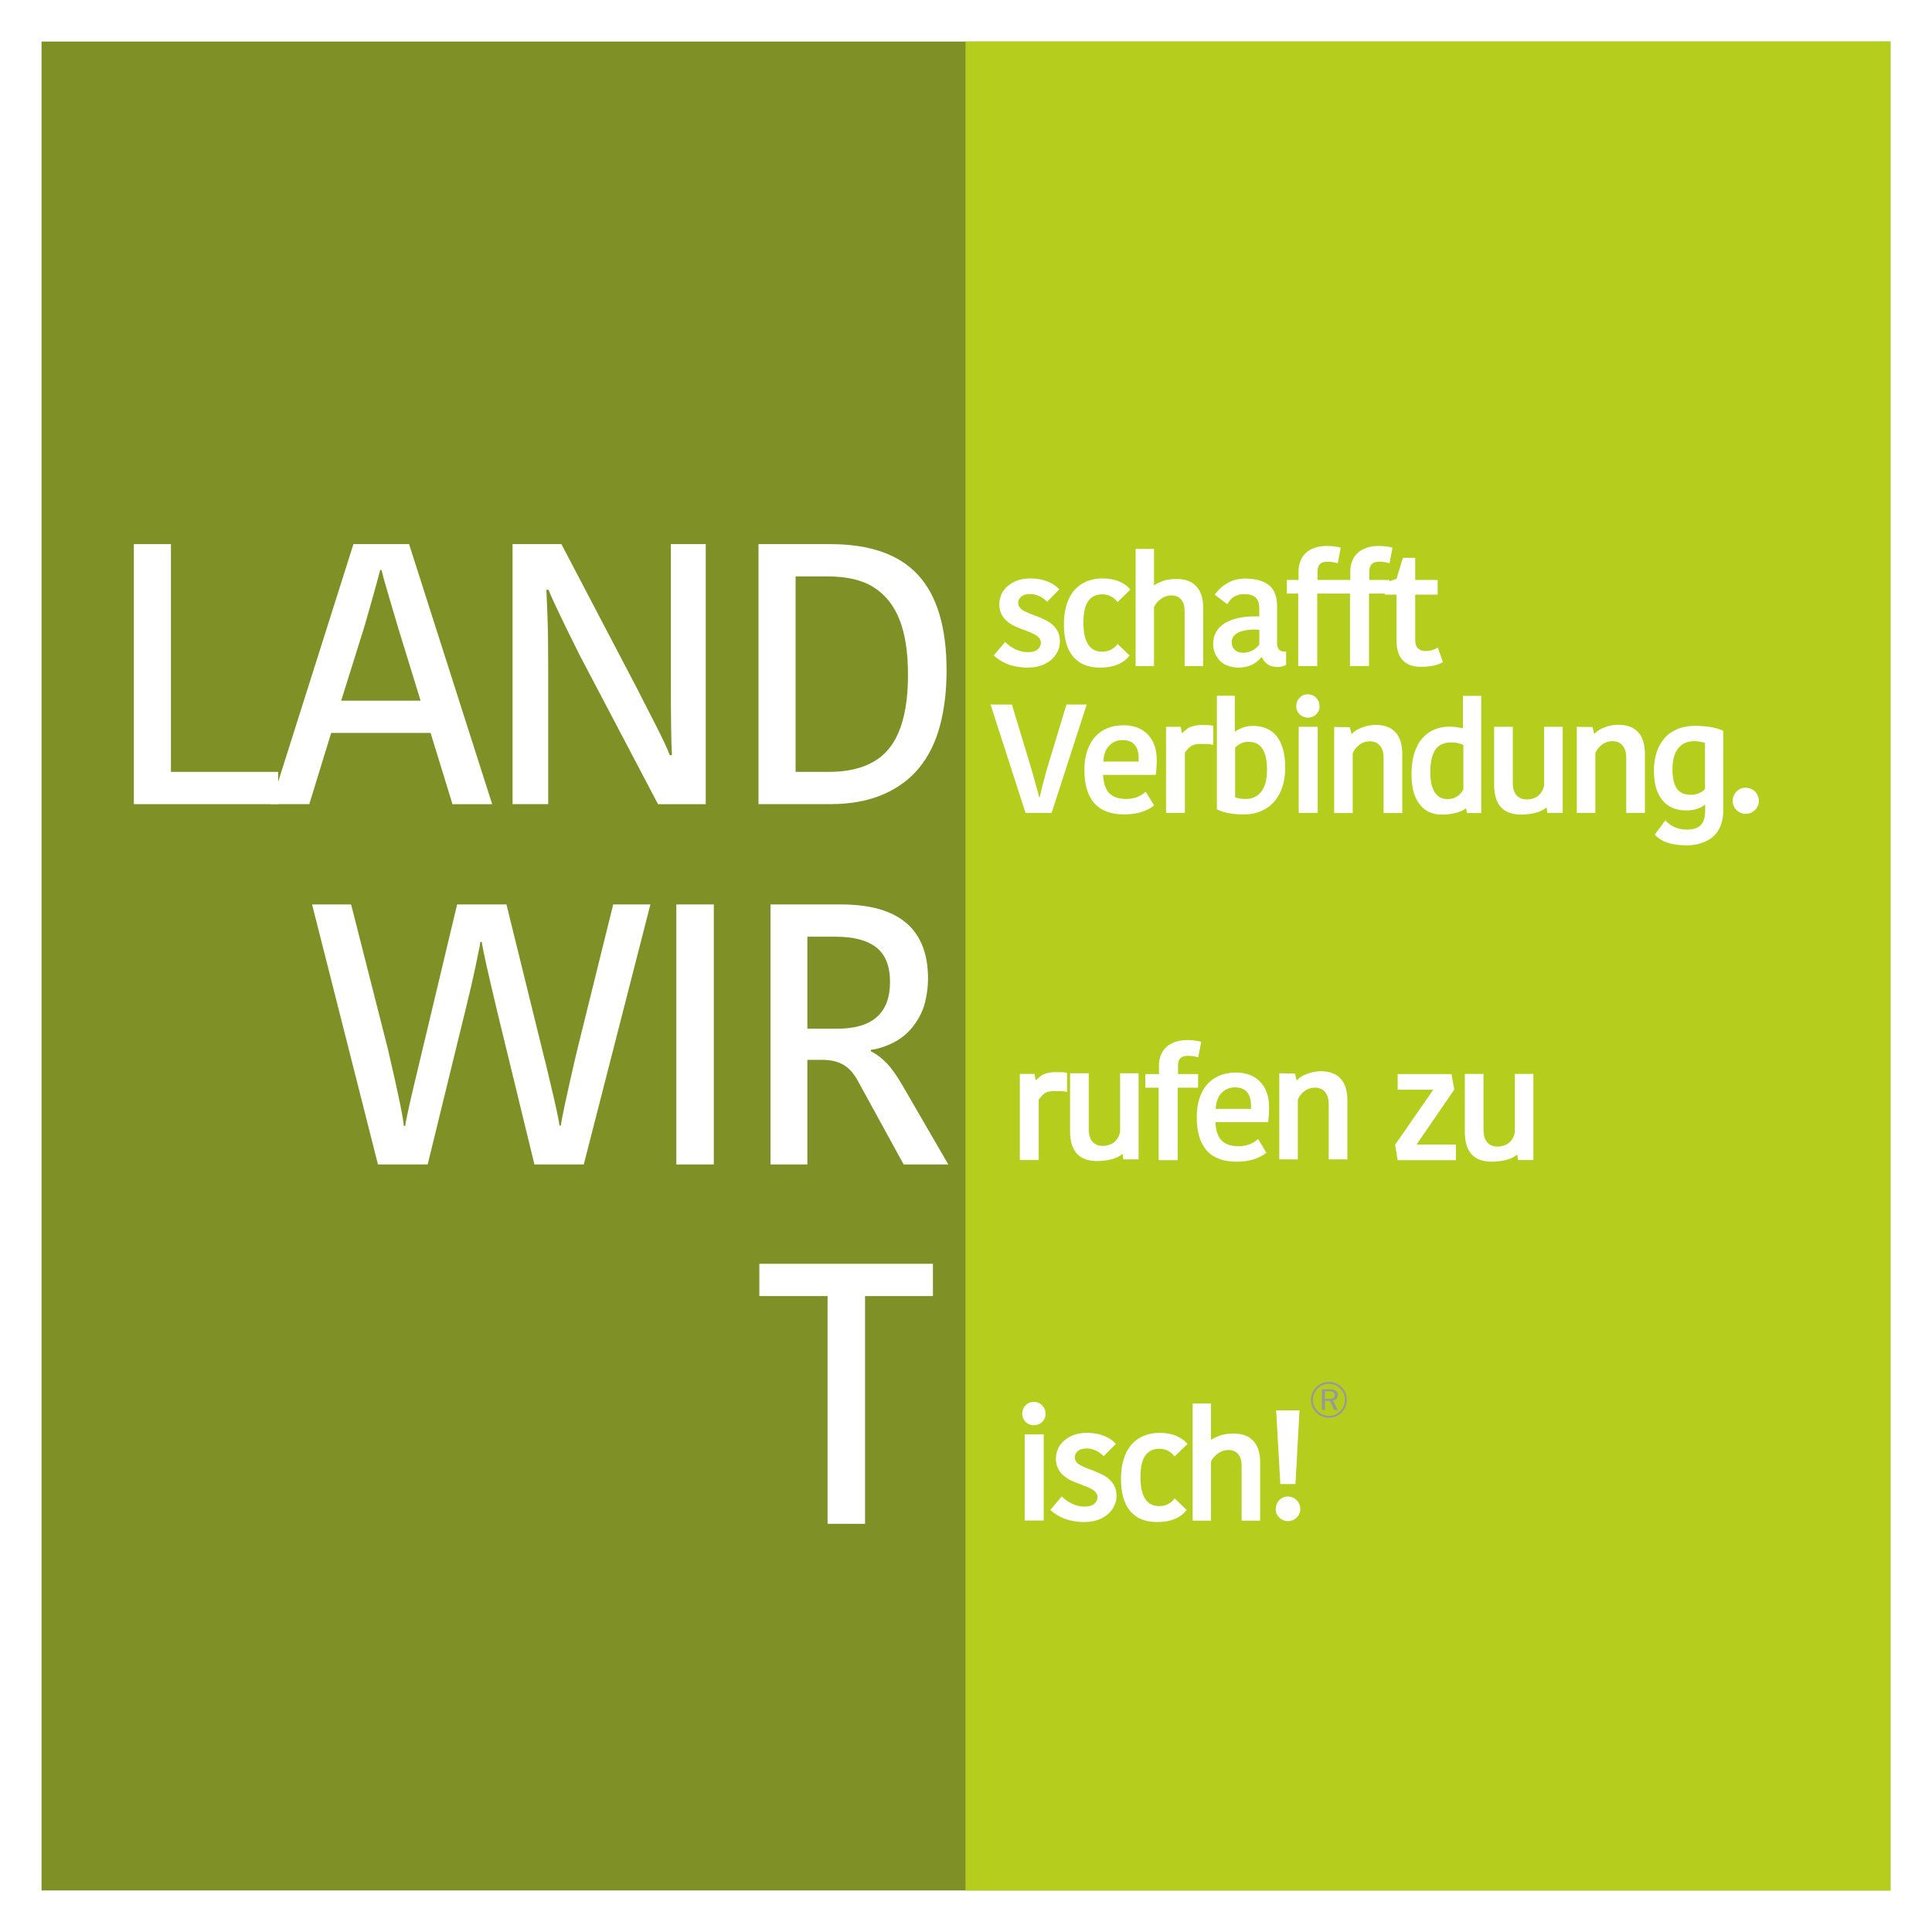 <?xml version="1.0" encoding="utf-8"?>
<!DOCTYPE svg PUBLIC "-//W3C//DTD SVG 1.1//EN" "http://www.w3.org/Graphics/SVG/1.1/DTD/svg11.dtd">
<svg version="1.1" xmlns="http://www.w3.org/2000/svg" xmlns:xlink="http://www.w3.org/1999/xlink" x="0px" y="0px" width="2000px"
	 height="2000px" viewBox="0 0 2000 2000" enable-background="new 0 0 2000 2000" xml:space="preserve">
<g id="weißer_Rahmen">
	<rect fill="#FFFFFF" width="2000" height="2000"/>
</g>
<g id="Farbiger_Hintergrund">
	<rect x="43" y="43" fill="#7F9126" width="1914" height="1914"/>
	<rect x="999.5" y="43" fill="#B5CE1D" width="957.5" height="1914"/>
</g>
<g id="Große_Schrift,_linke_Hälfte">
	<g>
		<path fill="#FFFFFF" d="M176.951,563.269v235.778h110.977v33.408H138.55V563.269H176.951z"/>
		<path fill="#FFFFFF" d="M423.474,563.269l86.017,269.186h-41.088l-22.656-73.729H342.833l-22.656,73.729h-39.552l85.249-269.186
			H423.474z M353.202,725.318h82.177l-23.041-74.88c-0.768-2.816-3.648-12.544-8.64-29.185c-4.992-16.64-7.872-27.008-8.64-31.104
			h-1.536c-0.512,2.048-1.536,5.952-3.072,11.712c-1.536,5.76-4.032,14.656-7.488,26.688c-3.456,12.032-5.44,18.944-5.952,20.736
			L353.202,725.318z"/>
		<path fill="#FFFFFF" d="M565.584,610.501c0,0.512,0.063,1.856,0.19,4.032c0.126,2.176,0.444,9.728,0.95,22.656
			c0.507,12.928,0.761,30.016,0.761,51.264v144.001h-36.879V563.269h50.566l79.462,151.681l1.521,3.072
			c0.76,1.536,5.64,11.072,14.638,28.608s14.511,29.249,16.539,35.136h2.281c-0.76-11.008-1.141-38.016-1.141-81.024V563.269h36.119
			v269.186h-49.426l-81.363-154.753c-18.503-37.121-29.148-59.521-31.937-67.201H565.584z"/>
		<path fill="#FFFFFF" d="M785.195,563.269h74.112c41.216,0,71.617,10.688,91.201,32.064c19.584,21.376,29.376,54.336,29.376,98.881
			c0,20.736-2.24,39.616-6.721,56.64c-4.479,17.024-11.584,31.552-21.312,43.584c-9.728,12.032-22.336,21.376-37.824,28.032
			c-15.488,6.656-33.729,9.984-54.721,9.984h-74.112V563.269z M823.595,799.046h34.176c28.672,0,49.537-8.064,62.593-24.192
			c13.056-16.128,19.584-41.6,19.584-76.417c0-23.04-2.88-41.92-8.64-56.64c-5.76-14.72-14.592-25.92-26.496-33.6
			c-11.904-7.68-28.096-11.521-48.576-11.521h-32.64V799.046z"/>
	</g>
	<g>
		<path fill="#FFFFFF" d="M419.481,1165.519c0.508-5.376,5.716-28.544,15.625-69.505l38.11-159.745h51.067l39.635,160.897
			c0.254,0.512,0.508,1.408,0.762,2.688c0.254,1.28,1.842,8,4.764,20.16s5.208,22.08,6.86,29.761c1.652,7.68,2.604,12.8,2.858,15.36
			h1.524c0.254-4.864,5.589-29.824,16.006-74.881l38.11-153.985h38.491l-68.979,269.187h-51.068l-38.11-156.674
			c-10.162-42.496-15.625-67.072-16.387-73.729h-1.525c0,0.512-0.19,1.856-0.572,4.032c-0.381,2.176-1.905,9.6-4.573,22.272
			c-2.668,12.672-5.907,26.688-9.718,42.048l-39.635,162.05h-51.449l-68.217-269.187h40.396l38.11,149.761
			c10.67,45.824,16.133,72.32,16.387,79.489H419.481z"/>
		<path fill="#FFFFFF" d="M700.146,936.269h38.784v269.187h-38.784V936.269z"/>
		<path fill="#FFFFFF" d="M870.553,936.269c60.09,0,90.136,25.6,90.136,76.801c0,7.937-1.019,16.063-3.056,24.384
			c-2.037,8.32-5.856,16.256-11.458,23.809c-5.601,7.552-12.476,13.439-20.624,17.664s-16.168,6.848-24.062,7.872v1.536
			c5.856,2.816,11.394,6.976,16.614,12.48c5.22,5.504,10.758,13.375,16.614,23.615l46.977,81.025h-46.213l-47.359-86.4
			c-4.074-7.681-9.039-13.249-14.895-16.705c-5.856-3.455-13.113-5.184-21.77-5.184h-15.659v108.289h-38.193V936.269H870.553z
			 M835.798,1064.91h30.936c36.411,0,54.616-16.129,54.616-48.385c0-16.384-4.71-28.288-14.131-35.712
			c-9.421-7.424-23.425-11.136-42.012-11.136h-29.408V1064.91z"/>
	</g>
	<g>
		<path fill="#FFFFFF" d="M856.718,1341.677h-70.656v-33.408h179.713v33.408h-70.272v235.778h-38.785V1341.677z"/>
	</g>
</g>
<g id="kleine_Schrift,_rechte_Hälfte">
	<g>
		<path fill="#FFFFFF" d="M1074.961,659.5c-1.706-1.76-5.387-3.733-11.04-5.92c-5.653-2.187-9.387-3.626-11.2-4.32
			s-3.84-1.733-6.08-3.12s-4.16-2.88-5.761-4.48c-1.6-1.6-3.066-3.733-4.399-6.4c-1.334-2.667-2-5.974-2-9.92
			c0-2.56,0.479-5.307,1.439-8.24c0.96-2.933,2.667-5.733,5.12-8.4c2.454-2.667,5.813-4.987,10.08-6.96
			c4.268-1.973,9.44-2.96,15.521-2.96c6.614,0,12.507,1.04,17.681,3.12s9.254,4.827,12.24,8.24l-12.641,12.8
			c-2.026-2.24-4.613-4.133-7.76-5.68s-6.48-2.32-10-2.32c-3.84,0-6.827,0.88-8.96,2.64c-2.134,1.76-3.2,3.974-3.2,6.641
			c0,1.92,0.826,3.813,2.479,5.68s6.347,4.214,14.08,7.041c7.734,2.827,13.228,5.413,16.48,7.76c3.254,2.347,5.761,5.066,7.521,8.16
			c1.76,3.093,2.64,6.827,2.64,11.2c0,4.907-1.413,9.44-4.239,13.6c-2.827,4.16-6.721,7.44-11.681,9.84s-10.96,3.6-18,3.6
			c-3.947,0-8.24-0.48-12.881-1.44c-4.64-0.96-8.854-2.507-12.64-4.64c-3.787-2.133-6.801-4.32-9.041-6.56l11.841-13.92
			c2.56,2.773,5.946,5.227,10.16,7.36c4.213,2.134,8.72,3.2,13.521,3.2c4.373,0,7.68-0.933,9.92-2.8s3.36-4.24,3.36-7.12
			C1077.521,663.153,1076.668,661.259,1074.961,659.5z"/>
		<path fill="#FFFFFF" d="M1104.32,625.418c1.974-6.027,4.721-10.987,8.24-14.88c3.521-3.894,7.733-6.827,12.641-8.8
			c4.906-1.973,10.293-2.96,16.16-2.96c6.613,0,12.4,1.067,17.36,3.2s8.773,4.907,11.44,8.32l-13.28,12.96
			c-4.054-5.333-9.334-8-15.841-8c-13.014,0-19.521,9.653-19.521,28.96c0,20.268,6.454,30.401,19.361,30.401
			c3.733,0,6.96-0.773,9.68-2.32c2.72-1.547,4.827-3.44,6.32-5.68l12.48,12c-6.507,8.32-16.587,12.48-30.241,12.48
			c-8.854,0-16.026-1.813-21.521-5.44c-5.493-3.627-9.573-8.72-12.24-15.281c-2.667-6.56-4-14.693-4-24.4
			C1101.36,638.299,1102.348,631.445,1104.32,625.418z"/>
		<path fill="#FFFFFF" d="M1238.463,607.018c4.691,5.067,7.037,12.347,7.037,21.84V689.5h-19.177v-56.961
			c0-5.013-1.186-8.96-3.557-11.84c-2.371-2.88-5.825-4.32-10.361-4.32c-3.712,0-7.217,1.173-10.516,3.52
			c-3.3,2.347-5.722,5.173-7.27,8.48V689.5h-19.021V568.217h19.021v37.441h0.619c2.678-1.992,3.729-2.139,6.595-3.408
			c2.939-1.302,5.154-1.857,8.25-2.333c3.25-0.5,6.084-0.499,8.662-0.499C1227.2,599.418,1233.772,601.951,1238.463,607.018z"/>
		<path fill="#FFFFFF" d="M1313.527,605.738c5.657,4.533,8.486,11.76,8.486,21.68v37.441c0,6.4,2.326,9.6,6.979,9.6h2.379v13.76
			c-2.432,1.494-5.445,2.24-9.04,2.24c-4.019,0-7.35-0.907-9.992-2.72c-2.644-1.813-4.652-4.267-6.026-7.36h-0.635
			c-5.604,7.147-13.588,10.72-23.949,10.72c-4.018,0-8.036-0.827-12.054-2.48c-4.019-1.653-7.321-4.507-9.913-8.561
			c-2.591-4.053-3.886-8.48-3.886-13.28c0-9.813,4.257-17.173,12.769-22.08c8.512-4.907,20.168-7.094,34.971-6.561v-8
			c0-5.44-1.295-9.307-3.886-11.6c-2.59-2.293-6.265-3.44-11.022-3.44c-2.221,0-4.774,0.072-7.101,0.818s-4.698,1.93-6.442,3.583
			c-1.746,1.653-3.675,3.974-4.627,6l-13.051-9.833c7.614-10.56,18.216-16.729,31.221-16.729
			C1299.598,598.938,1307.872,601.205,1313.527,605.738z M1303.615,651.899c-8.986-0.533-15.992,0.32-21.015,2.56
			c-5.021,2.24-7.534,5.76-7.534,10.561c0,3.093,1.059,5.653,3.173,7.68c2.115,2.027,4.97,3.04,8.564,3.04
			c3.489,0,6.74-0.8,9.754-2.4c3.014-1.6,5.366-3.627,7.058-6.081V651.899z"/>
		<path fill="#FFFFFF" d="M1438.477,583.098c-3.307-1.067-6.934-1.6-10.88-1.6c-3.521,0-6.08,0.854-7.681,2.56
			c-1.6,1.707-2.399,4.267-2.399,7.68v8.64h20.8v14.081h-21.12V689.5h-19.681v-75.042h-33.921V689.5h-19.68v-75.042h-11.761v-14.081
			h12.08v-8.96c0-3.627,0.587-7.041,1.76-10.24c1.174-3.2,2.987-6,5.44-8.4s5.547-4.267,9.28-5.6s8.054-2,12.96-2
			c5.014,0,9.761,0.586,14.241,1.76l-3.04,16.161c-3.308-1.067-6.934-1.6-10.881-1.6c-3.52,0-6.08,0.854-7.68,2.56
			c-1.601,1.707-2.4,4.267-2.4,7.68v8.64h33.921v-8.96c0-3.627,0.587-7.041,1.76-10.24c1.174-3.2,2.987-6,5.44-8.4
			s5.547-4.267,9.28-5.6s8.054-2,12.96-2c5.014,0,9.761,0.586,14.24,1.76L1438.477,583.098z"/>
		<path fill="#FFFFFF" d="M1452.232,683.66c-4.374-4.427-6.561-11.387-6.561-20.88v-47.201h-12.16v-12.32l12.16-4l6.561-21.76h12.8
			v22.88h23.201v15.2h-23.201v47.201c0,3.733,0.96,6.534,2.881,8.4c1.92,1.867,4.533,2.8,7.84,2.8c2.347,0,4.667-0.347,6.96-1.04
			s4.187-1.573,5.681-2.64l5.279,15.04c-5.12,3.307-12.8,4.96-23.04,4.96C1462.739,690.3,1456.605,688.086,1452.232,683.66z"/>
		<path fill="#FFFFFF" d="M1025.44,729.337h22.08l20.641,68.322c0.32,1.28,1.493,5.467,3.52,12.56
			c2.027,7.094,3.36,12.081,4.001,14.96h0.64c0.854-4.267,3.2-13.494,7.04-27.681l20.641-68.162h20.96l-36.32,112.163h-27.041
			L1025.44,729.337z"/>
		<path fill="#FFFFFF" d="M1194.722,833.82c-7.894,6.187-18.188,9.28-30.881,9.28c-27.521,0-41.281-15.467-41.281-46.401
			c0-7.254,0.987-13.787,2.96-19.601c1.974-5.813,4.747-10.667,8.32-14.561s7.84-6.827,12.801-8.8
			c4.96-1.973,10.373-2.96,16.24-2.96c10.88,0,19.36,3.227,25.44,9.68c6.08,6.454,9.12,15.121,9.12,26.001
			c0,5.333-0.32,10.56-0.96,15.68h-54.562c0.32,8.534,2.427,14.827,6.32,18.88s9.84,6.08,17.841,6.08c2.133,0,4.479-0.267,7.04-0.8
			c2.56-0.534,4.986-1.44,7.28-2.72c2.293-1.28,4.187-2.613,5.68-4L1194.722,833.82z M1148.32,771.818
			c-3.733,3.787-5.76,9.307-6.08,16.561h36.48v-3.52c0-6.081-1.387-10.72-4.16-13.92s-6.934-4.8-12.479-4.8
			C1156.641,766.138,1152.054,768.032,1148.32,771.818z"/>
		<path fill="#FFFFFF" d="M1255.961,771.099c-3.2-0.64-4.561-0.96-8.08-0.96c-4.054,0-8.987-0.352-12.881,1.195
			c-3.894,1.546-6.054,4.832-8.4,7.605V841.5h-19.521v-89.122h15.201l1.08,6.289h0.64c4.667-4,5.479-5.31,10-6.667
			c6.667-2,10.627-1.382,15.961-1.382c3.199,0,3.866,0.267,6,0.8V771.099z"/>
		<path fill="#FFFFFF" d="M1259.718,720.217h18.574v36.961h0.613c1.944-1.494,4.527-2.827,7.751-4
			c3.225-1.173,6.729-1.76,10.515-1.76c4.81,0,9.235,0.8,13.278,2.4c4.041,1.6,7.546,4.107,10.514,7.521
			c2.968,3.413,5.296,7.947,6.984,13.6s2.532,12.267,2.532,19.84c0,6.934-0.921,13.36-2.763,19.281
			c-1.842,5.92-4.604,11.04-8.288,15.36c-3.685,4.32-8.238,7.68-13.661,10.08c-5.425,2.4-11.563,3.6-18.42,3.6
			c-11.358,0-20.569-1.76-27.63-5.28V720.217z M1305.69,819.5c3.939-5.067,5.91-12.667,5.91-22.8
			c0-19.201-6.346-28.801-19.034-28.801c-2.865,0-5.552,0.586-8.059,1.76s-4.478,2.667-5.91,4.48v51.201
			c3.07,1.173,6.602,1.76,10.592,1.76C1296.25,827.1,1301.75,824.566,1305.69,819.5z"/>
		<path fill="#FFFFFF" d="M1345.277,722.337c2.293-2.4,5.093-3.6,8.4-3.6c3.52,0,6.453,1.2,8.8,3.6c2.347,2.4,3.52,5.36,3.52,8.88
			c0,3.307-1.173,6.08-3.52,8.32s-5.28,3.36-8.8,3.36c-3.2,0-5.974-1.146-8.32-3.44s-3.521-5.04-3.521-8.24
			C1341.837,727.697,1342.983,724.737,1345.277,722.337z M1344.397,752.378h19.68V841.5h-19.68V752.378z"/>
		<path fill="#FFFFFF" d="M1451.626,841.667h-19.338v-57.281c0-5.333-1.248-9.494-3.742-12.48c-2.496-2.987-6.03-4.48-10.604-4.48
			c-3.951,0-7.512,1.173-10.683,3.52s-5.484,5.333-6.94,8.96v61.761h-19.182v-89.122l16.273,0.289l1.65,6.833h0.623
			c2.287-2.88,5.54-4.7,10.071-6.5c5.036-2,9.693-2.702,14.58-2.702c8.732,0,15.439,2.48,20.117,7.44
			c4.678,4.96,7.07,12.347,7.174,22.16V841.667z"/>
		<path fill="#FFFFFF" d="M1514.414,720.378h18.995v121.283h-14.792l-0.932-4.667h-0.623c-2.71,2.333-6.043,3.5-10.543,4.667
			c-4.202,1.089-9.024,1.6-13.591,1.6c-7.162,0-13.079-1.733-17.749-5.2c-4.671-3.467-8.175-8.24-10.509-14.32
			c-2.336-6.08-3.504-13.494-3.504-22.241c0-8.533,1.037-15.974,3.114-22.32c2.076-6.347,4.93-11.494,8.563-15.44
			s7.785-6.854,12.456-8.72c4.67-1.867,9.652-2.8,14.946-2.8c4.671,0,9.394,0.586,14.168,1.76V720.378z M1514.881,817.181V771.26
			c-1.245-0.747-3.087-1.387-5.526-1.92c-2.439-0.533-4.645-0.8-6.617-0.8c-8.096,0-13.805,2.64-17.126,7.92
			c-3.322,5.28-4.982,12.987-4.982,23.121c0,5.974,0.675,10.987,2.024,15.041c1.35,4.053,3.321,7.173,5.916,9.36
			c2.595,2.187,5.864,3.28,9.809,3.28C1505.644,827.261,1511.145,823.901,1514.881,817.181z"/>
		<path fill="#FFFFFF" d="M1546.705,752.378h19.341v57.761c0,5.76,1.274,10.107,3.821,13.041c2.548,2.933,6.213,4.4,10.996,4.4
			c2.496,0,5.069-0.533,7.721-1.6c2.651-1.066,4.861-2.827,6.629-5.28c1.768-2.454,2.859-5.067,3.275-7.84v-60.481h19.186V841.5
			h-15.909l-0.67-5.333h-0.624c-3.438,2.833-6.361,3.929-10.586,5.167c-3.412,1-9.749,1.927-15.26,1.927
			c-18.51,0-27.816-10.24-27.92-30.721V752.378z"/>
		<path fill="#FFFFFF" d="M1702.793,841.5h-19.338v-57.281c0-5.333-1.248-9.494-3.742-12.48c-2.496-2.987-6.03-4.48-10.604-4.48
			c-3.951,0-7.512,1.173-10.683,3.52s-5.484,5.333-6.94,8.96V841.5h-19.182v-89.122l16.273,0.289l1.65,6.833h0.623
			c2.287-2.88,5.54-4.7,10.071-6.5c5.036-2,9.693-2.702,14.58-2.702c8.732,0,15.439,2.48,20.117,7.44
			c4.678,4.96,7.07,12.347,7.174,22.16V841.5z"/>
		<path fill="#FFFFFF" d="M1783.909,839.26c0,4.267-0.52,8.267-1.56,12s-2.549,7.014-4.525,9.84c-1.976,2.827-4.368,5.2-7.176,7.12
			c-2.81,1.92-6.268,3.547-10.376,4.88c-4.108,1.333-8.971,2-14.587,2c-15.395,0-26.264-3.733-32.609-11.2l10.922-14.72
			c2.185,2.773,5.252,5.067,9.205,6.88c3.953,1.813,8.27,2.72,12.949,2.72c6.657,0,11.494-1.546,14.511-4.64
			c3.016-3.093,4.524-8.107,4.524-15.04v-5.92h-0.624c-1.769,1.6-4.291,2.96-7.567,4.08s-6.994,1.68-11.155,1.68
			c-7.281,0-13.366-1.547-18.254-4.64c-4.889-3.093-8.686-7.653-11.39-13.68s-4.057-13.68-4.057-22.96
			c0-6.614,0.885-12.747,2.652-18.4c1.768-5.654,4.421-10.561,7.957-14.721s7.983-7.387,13.34-9.68s11.468-3.44,18.332-3.44
			c12.481,0,22.311,1.707,29.487,5.12V839.26z M1753.797,767.258c-7.072,0-12.584,2.48-16.537,7.44
			c-3.953,4.96-5.929,12.187-5.929,21.681c0,8.64,1.456,15.2,4.369,19.681c2.912,4.48,7.853,6.72,14.821,6.72
			c2.912,0,5.643-0.534,8.19-1.6c2.549-1.067,4.654-2.56,6.319-4.48v-47.521C1761.6,767.898,1757.854,767.258,1753.797,767.258z"/>
		<path fill="#FFFFFF" d="M1797.627,819.419c2.613-2.667,5.786-4,9.52-4c1.813,0,3.787,0.453,5.92,1.36
			c2.134,0.907,3.947,2.507,5.44,4.8s2.24,4.827,2.24,7.6c0,3.627-1.333,6.747-4,9.36s-5.867,3.92-9.601,3.92
			s-6.906-1.307-9.52-3.92c-2.614-2.613-3.921-5.733-3.921-9.36C1793.706,825.34,1795.013,822.086,1797.627,819.419z"/>
	</g>
	<g>
		<path fill="#FFFFFF" d="M1104.628,1130.432c-3.2-0.64-4.561-0.96-8.08-0.96c-4.054,0-8.987-0.352-12.881,1.195
			c-3.894,1.546-6.054,4.831-8.4,7.604v62.562h-19.521v-89.122h15.201l1.08,6.288h0.64c4.667-4,5.479-5.31,10-6.666
			c6.667-2,10.627-1.382,15.961-1.382c3.199,0,3.866,0.267,6,0.8V1130.432z"/>
		<path fill="#FFFFFF" d="M1107.705,1111.044h19.341v57.761c0,5.761,1.274,10.107,3.821,13.041c2.548,2.934,6.213,4.4,10.996,4.4
			c2.496,0,5.069-0.533,7.721-1.601c2.651-1.066,4.861-2.827,6.629-5.28s2.859-5.066,3.275-7.84v-60.481h19.186v89.122h-15.909
			l-0.67-5.334h-0.624c-3.438,2.834-6.361,3.93-10.586,5.168c-3.412,1-9.749,1.926-15.26,1.926c-18.51,0-27.816-10.24-27.92-30.721
			V1111.044z"/>
		<path fill="#FFFFFF" d="M1240.418,1094.598c-3.307-1.066-6.934-1.601-10.88-1.601c-3.521,0-6.08,0.854-7.681,2.561
			c-1.6,1.707-2.399,4.267-2.399,7.68v8.641h20.8v14.08h-21.12V1201h-19.681v-75.042h-13.76v-14.08h14.08v-8.96
			c0-3.627,0.587-7.04,1.76-10.24c1.174-3.2,2.987-6,5.44-8.4s5.547-4.267,9.28-5.601c3.733-1.333,8.054-2,12.96-2
			c5.014,0,9.761,0.587,14.24,1.761L1240.418,1094.598z"/>
		<path fill="#FFFFFF" d="M1311.021,1193.32c-7.894,6.187-18.188,9.279-30.881,9.279c-27.521,0-41.281-15.467-41.281-46.4
			c0-7.254,0.987-13.787,2.96-19.601c1.974-5.813,4.747-10.667,8.32-14.561s7.84-6.827,12.801-8.8
			c4.96-1.974,10.373-2.96,16.24-2.96c10.88,0,19.36,3.227,25.44,9.68c6.08,6.454,9.12,15.12,9.12,26.001
			c0,5.333-0.32,10.56-0.96,15.68h-54.562c0.32,8.534,2.427,14.827,6.32,18.881s9.84,6.08,17.841,6.08c2.133,0,4.479-0.267,7.04-0.8
			c2.56-0.533,4.986-1.44,7.28-2.72c2.293-1.28,4.187-2.614,5.68-4.001L1311.021,1193.32z M1264.619,1131.318
			c-3.733,3.787-5.76,9.307-6.08,16.561h36.48v-3.521c0-6.08-1.387-10.72-4.16-13.92s-6.934-4.8-12.479-4.8
			C1272.939,1125.639,1268.353,1127.531,1264.619,1131.318z"/>
		<path fill="#FFFFFF" d="M1394.793,1200.166h-19.338v-57.281c0-5.334-1.248-9.494-3.742-12.48c-2.496-2.986-6.03-4.48-10.604-4.48
			c-3.951,0-7.512,1.174-10.683,3.521s-5.484,5.333-6.94,8.96v61.762h-19.182v-89.122l16.273,0.288l1.65,6.834h0.623
			c2.287-2.881,5.54-4.7,10.071-6.5c5.036-2,9.693-2.702,14.58-2.702c8.732,0,15.439,2.479,20.117,7.44
			c4.678,4.96,7.07,12.347,7.174,22.16V1200.166z"/>
		<path fill="#FFFFFF" d="M1466.857,1184.84h40.319V1201h-60.325l-2.616-16l39.089-56.321v-0.641h-36.473v-16.16h55.709l2.924,16
			l-38.627,56.321V1184.84z"/>
		<path fill="#FFFFFF" d="M1516.372,1111.712h19.341v57.761c0,5.761,1.274,10.107,3.821,13.041c2.548,2.934,6.213,4.4,10.996,4.4
			c2.496,0,5.069-0.533,7.721-1.601c2.651-1.066,4.861-2.827,6.629-5.28s2.859-5.066,3.275-7.84v-60.481h19.186v89.122h-15.909
			l-0.67-5.334h-0.624c-3.438,2.834-6.361,3.93-10.586,5.168c-3.412,1-9.749,1.926-15.26,1.926c-18.51,0-27.816-10.24-27.92-30.721
			V1111.712z"/>
	</g>
	<g>
		<path fill="#FFFFFF" d="M1061.641,1454.837c2.293-2.399,5.093-3.6,8.4-3.6c3.52,0,6.453,1.2,8.8,3.6
			c2.347,2.4,3.52,5.36,3.52,8.881c0,3.307-1.173,6.08-3.52,8.319c-2.347,2.24-5.28,3.36-8.8,3.36c-3.2,0-5.974-1.146-8.32-3.439
			c-2.347-2.294-3.521-5.04-3.521-8.24C1058.2,1460.197,1059.347,1457.237,1061.641,1454.837z M1060.761,1484.878h19.68V1574h-19.68
			V1484.878z"/>
		<path fill="#FFFFFF" d="M1133.561,1543.999c-1.706-1.76-5.387-3.733-11.04-5.92s-9.387-3.627-11.2-4.32s-3.84-1.733-6.08-3.12
			s-4.16-2.88-5.761-4.479c-1.6-1.601-3.066-3.733-4.399-6.4c-1.334-2.667-2-5.974-2-9.92c0-2.561,0.479-5.308,1.439-8.24
			c0.96-2.934,2.667-5.733,5.12-8.4c2.454-2.667,5.813-4.987,10.08-6.96c4.268-1.974,9.44-2.96,15.521-2.96
			c6.614,0,12.507,1.04,17.681,3.12s9.254,4.826,12.24,8.24l-12.641,12.8c-2.026-2.24-4.613-4.134-7.76-5.68
			c-3.146-1.547-6.48-2.32-10-2.32c-3.84,0-6.827,0.88-8.96,2.64c-2.134,1.761-3.2,3.974-3.2,6.641c0,1.92,0.826,3.813,2.479,5.68
			c1.653,1.867,6.347,4.214,14.08,7.04c7.734,2.827,13.228,5.414,16.48,7.761c3.254,2.347,5.761,5.066,7.521,8.16
			c1.76,3.093,2.64,6.826,2.64,11.2c0,4.906-1.413,9.44-4.239,13.601c-2.827,4.16-6.721,7.439-11.681,9.84s-10.96,3.6-18,3.6
			c-3.947,0-8.24-0.479-12.881-1.439c-4.64-0.96-8.854-2.507-12.64-4.641c-3.787-2.133-6.801-4.319-9.041-6.56l11.841-13.921
			c2.56,2.773,5.946,5.228,10.16,7.36c4.213,2.134,8.72,3.2,13.521,3.2c4.373,0,7.68-0.934,9.92-2.8c2.24-1.867,3.36-4.24,3.36-7.12
			C1136.121,1547.652,1135.268,1545.76,1133.561,1543.999z"/>
		<path fill="#FFFFFF" d="M1163.398,1509.919c1.974-6.027,4.721-10.987,8.24-14.881c3.521-3.894,7.733-6.827,12.641-8.8
			c4.906-1.974,10.293-2.96,16.16-2.96c6.613,0,12.4,1.066,17.36,3.199c4.96,2.134,8.773,4.907,11.44,8.32l-13.28,12.961
			c-4.054-5.334-9.334-8.001-15.841-8.001c-13.014,0-19.521,9.654-19.521,28.961c0,20.268,6.454,30.401,19.361,30.401
			c3.733,0,6.96-0.773,9.68-2.32s4.827-3.44,6.32-5.681l12.48,12.001c-6.507,8.319-16.587,12.479-30.241,12.479
			c-8.854,0-16.026-1.813-21.521-5.439c-5.493-3.627-9.573-8.721-12.24-15.28c-2.667-6.561-4-14.694-4-24.401
			C1160.438,1522.799,1161.426,1515.945,1163.398,1509.919z"/>
		<path fill="#FFFFFF" d="M1297.463,1491.685c4.691,5.067,7.037,12.348,7.037,21.841v60.642h-19.177v-56.961
			c0-5.014-1.186-8.961-3.557-11.841s-5.825-4.319-10.361-4.319c-3.712,0-7.217,1.173-10.516,3.52c-3.3,2.347-5.722,5.174-7.27,8.48
			v61.121h-19.021v-121.283h19.021v37.441h0.619c2.678-1.992,3.729-2.139,6.595-3.408c2.939-1.302,5.154-1.857,8.25-2.334
			c3.25-0.5,6.084-0.498,8.662-0.498C1286.2,1484.085,1292.772,1486.618,1297.463,1491.685z"/>
		<path fill="#FFFFFF" d="M1324.274,1553.039c2.453-2.56,5.387-3.84,8.801-3.84c3.626,0,6.693,1.254,9.2,3.761
			c2.506,2.506,3.76,5.626,3.76,9.359c0,3.308-1.254,6.188-3.76,8.641c-2.507,2.453-5.574,3.68-9.2,3.68
			c-3.414,0-6.348-1.227-8.801-3.68s-3.68-5.333-3.68-8.641C1320.595,1558.693,1321.821,1555.6,1324.274,1553.039z
			 M1325.395,1536.279l-4.32-76.282h24.161l-4.16,76.282H1325.395z"/>
	</g>
</g>
<g id="Registered">
	<g>
		<path fill="#999999" d="M1375.633,1430.531c2.573,0,4.989,0.466,7.249,1.396s4.262,2.285,6.005,4.063
			c1.727,1.727,3.051,3.72,3.974,5.979s1.384,4.65,1.384,7.173c0,2.539-0.453,4.917-1.358,7.135s-2.238,4.189-3.999,5.916
			c-1.812,1.794-3.859,3.17-6.145,4.126s-4.655,1.435-7.109,1.435c-2.488,0-4.854-0.47-7.097-1.409s-4.244-2.307-6.005-4.101
			c-1.777-1.761-3.132-3.767-4.063-6.018s-1.396-4.612-1.396-7.084c0-2.438,0.479-4.803,1.435-7.097s2.332-4.346,4.126-6.157
			c1.71-1.743,3.673-3.072,5.891-3.986S1373.11,1430.531,1375.633,1430.531z M1392.213,1449.219c0-2.265-0.406-4.402-1.219-6.414
			s-1.98-3.786-3.504-5.324c-1.591-1.571-3.398-2.775-5.421-3.612c-2.022-0.836-4.168-1.255-6.437-1.255
			c-2.2,0-4.287,0.406-6.259,1.217c-1.972,0.812-3.736,1.995-5.294,3.55c-1.608,1.639-2.84,3.469-3.694,5.488s-1.282,4.12-1.282,6.3
			c0,2.181,0.419,4.268,1.257,6.262s2.044,3.786,3.618,5.375c1.591,1.571,3.386,2.776,5.383,3.612
			c1.997,0.837,4.088,1.255,6.271,1.255c2.2,0,4.32-0.423,6.36-1.268s3.872-2.062,5.497-3.65c1.54-1.504,2.713-3.232,3.517-5.185
			S1392.213,1451.5,1392.213,1449.219z M1376.191,1438.123c3.013,0,5.243,0.482,6.69,1.447s2.171,2.454,2.171,4.469
			c0,1.507-0.457,2.768-1.371,3.783s-2.142,1.634-3.682,1.854l4.773,9.877h-3.682l-4.52-9.42h-5.002v9.42h-3.225v-21.43H1376.191z
			 M1375.582,1440.307h-4.012V1448h4.012c2.269,0,3.859-0.283,4.773-0.851s1.371-1.527,1.371-2.882c0-1.405-0.482-2.416-1.447-3.034
			S1377.749,1440.307,1375.582,1440.307z"/>
	</g>
</g>
</svg>
